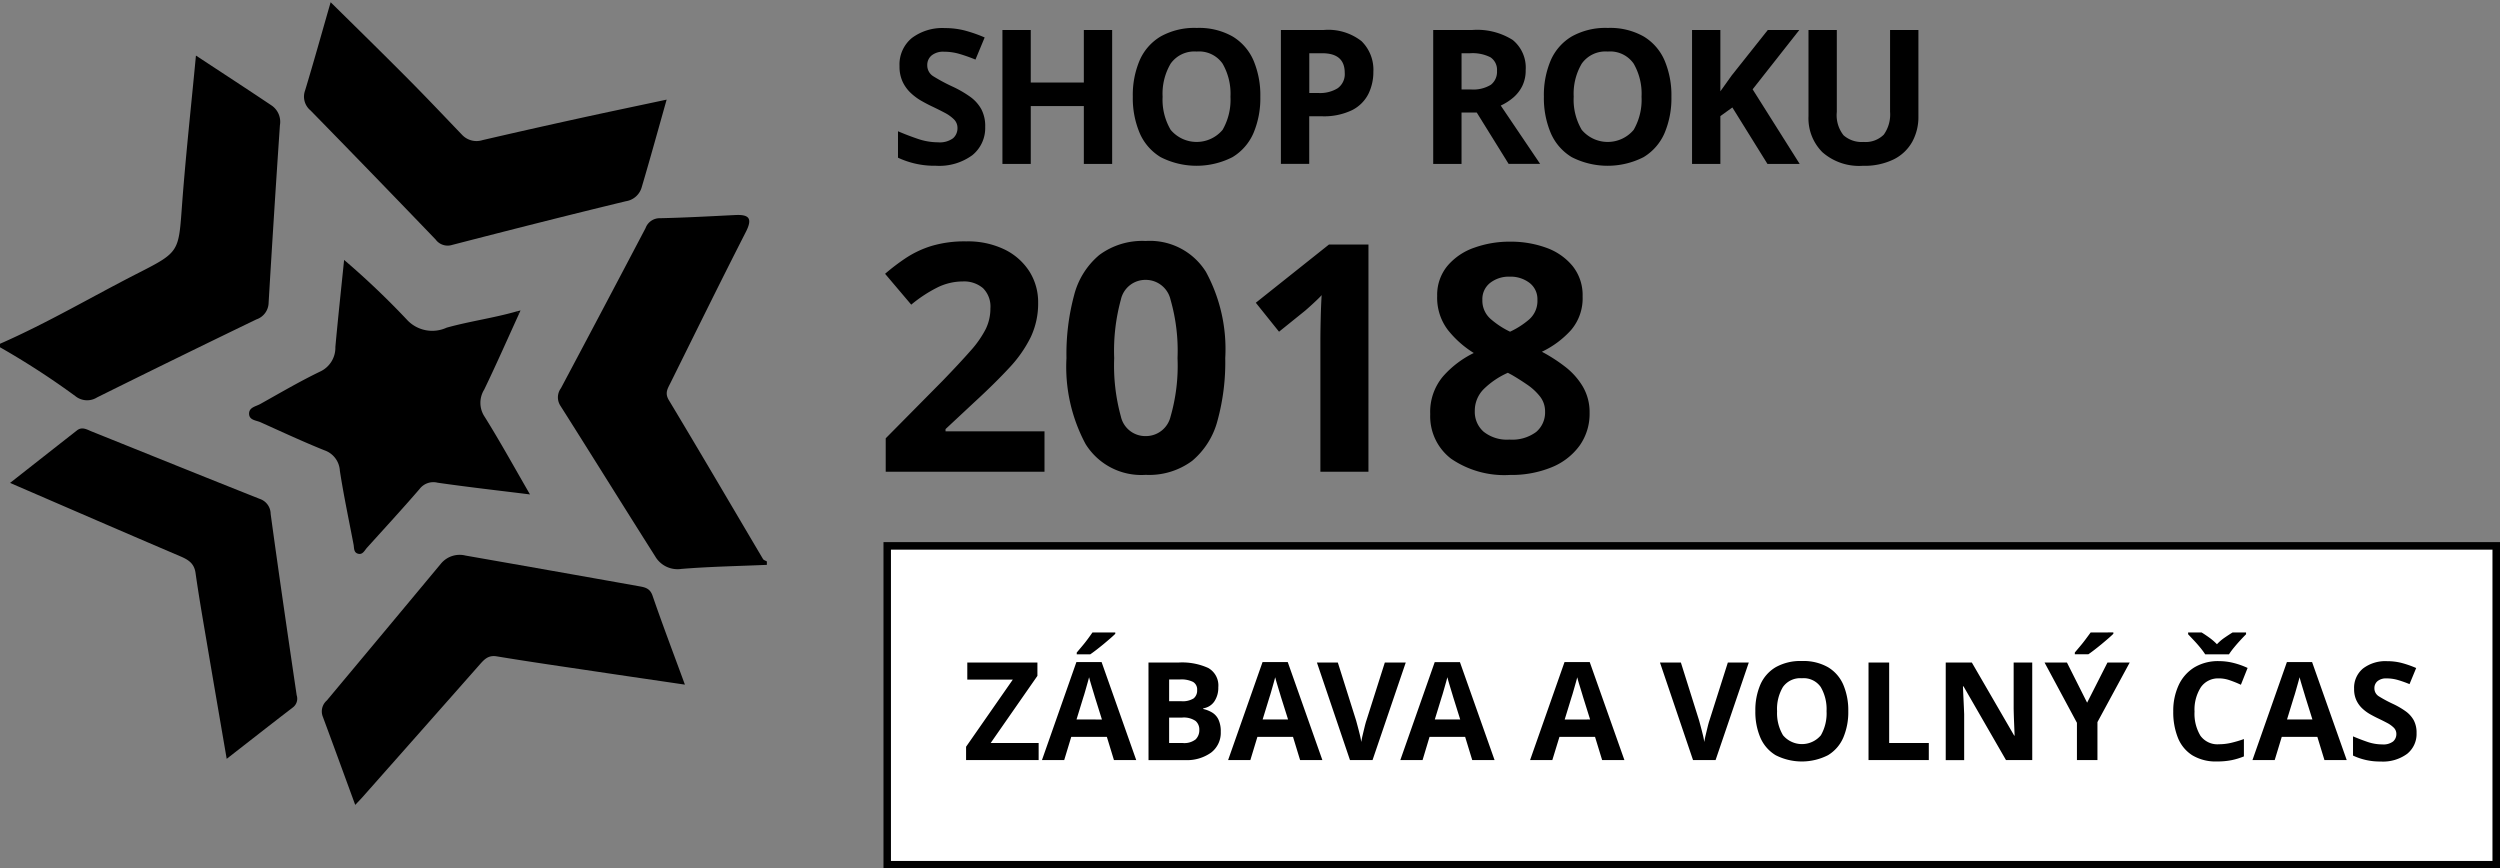 <svg xmlns="http://www.w3.org/2000/svg" xmlns:xlink="http://www.w3.org/1999/xlink" width="168.573" height="58.554" viewBox="0 0 168.573 58.554">
  <rect x="0" y="0" width="168.573" height="58.554" fill="#808080" stroke="none"/>
  <defs>
    <clipPath id="clip-path">
      <rect id="Rectangle_12" data-name="Rectangle 12" width="51.803" height="54.453" fill="none"/>
    </clipPath>
  </defs>
  <g id="Group_131" data-name="Group 131" transform="translate(0)">
    <g id="Group_125" data-name="Group 125" transform="translate(0)">
      <g id="Group_114" data-name="Group 114">
        <g id="Vrstva_1-2">
          <g id="Group_16" data-name="Group 16">
            <g id="Group_12" data-name="Group 12" clip-path="url(#clip-path)">
              <path id="Path_2" data-name="Path 2" d="M643.816,266.266c-1.922.084-3.848.117-5.763.274a1.744,1.744,0,0,1-1.766-.852c-2.141-3.375-4.247-6.772-6.386-10.147a1.034,1.034,0,0,1,.032-1.184q2.867-5.391,5.708-10.8a1.012,1.012,0,0,1,.975-.665c1.688-.036,3.375-.13,5.062-.214.927-.046,1.2.207.726,1.137-1.726,3.38-3.4,6.789-5.086,10.188-.186.374-.4.682-.1,1.167,2.135,3.552,4.229,7.131,6.341,10.7.047.079.172.111.261.164v.236Z" transform="translate(-592.111 -228.178)"/>
              <path id="Path_3" data-name="Path 3" d="M0,82.154c3.216-1.41,6.237-3.2,9.362-4.79,2.752-1.4,2.68-1.435,2.911-4.553.246-3.316.611-6.623.939-10.091C15,63.895,16.674,64.986,18.335,66.1a1.333,1.333,0,0,1,.54,1.314q-.407,5.983-.762,11.968a1.213,1.213,0,0,1-.824,1.128q-5.384,2.6-10.74,5.258a1.261,1.261,0,0,1-1.464-.082A52.618,52.618,0,0,0,0,82.389v-.235Z" transform="translate(0 -58.973)"/>
              <path id="Path_4" data-name="Path 4" d="M387.575,635.212c-2.088-.308-4.015-.588-5.941-.876-2.248-.336-4.5-.658-6.741-1.03-.585-.1-.857.219-1.173.576q-3.936,4.46-7.881,8.914c-.126.142-.259.277-.493.526-.76-2.072-1.473-4.033-2.2-5.988a.976.976,0,0,1,.287-1.055q3.853-4.608,7.694-9.225a1.634,1.634,0,0,1,1.653-.546q5.868,1.028,11.733,2.075c.379.068.711.139.879.624.673,1.955,1.409,3.889,2.185,6.006" transform="translate(-341.394 -589.048)"/>
              <path id="Path_5" data-name="Path 5" d="M367.64,9.075c-.576,2.036-1.11,3.982-1.684,5.916a1.313,1.313,0,0,1-1.067.938c-3.912.945-7.813,1.938-11.71,2.945a1.006,1.006,0,0,1-1.117-.363q-4.2-4.372-8.439-8.707a1.206,1.206,0,0,1-.36-1.353c.575-1.9,1.108-3.815,1.72-5.941C346.8,4.3,348.522,5.988,350.222,7.7c1.222,1.229,2.412,2.489,3.612,3.74a1.339,1.339,0,0,0,1.391.368q3.22-.747,6.45-1.455c1.929-.424,3.863-.827,5.967-1.276" transform="translate(-322.688 -2.36)"/>
              <path id="Path_6" data-name="Path 6" d="M299.3,297.008c-.78,1.707-1.536,3.426-2.351,5.116a1.684,1.684,0,0,0,.034,1.84c1.047,1.677,2,3.412,3.053,5.23-2.187-.271-4.215-.5-6.231-.791a1.168,1.168,0,0,0-1.219.43c-1.156,1.338-2.353,2.641-3.54,3.954-.173.192-.3.518-.645.392-.261-.1-.219-.388-.262-.611-.315-1.655-.667-3.305-.923-4.969a1.546,1.546,0,0,0-1.048-1.383c-1.452-.584-2.873-1.247-4.3-1.888-.3-.135-.773-.135-.774-.582,0-.429.463-.485.755-.649,1.334-.745,2.656-1.521,4.031-2.185a1.772,1.772,0,0,0,1.033-1.659c.172-1.9.378-3.8.589-5.872a53.883,53.883,0,0,1,4.213,4.008,2.32,2.32,0,0,0,2.7.56c1.566-.436,3.176-.651,4.733-1.1.051.053.1.106.155.157" transform="translate(-264.299 -275.855)"/>
              <path id="Path_7" data-name="Path 7" d="M25.958,505.9c-.468-2.737-.914-5.315-1.35-7.894-.262-1.546-.532-3.091-.751-4.643-.092-.653-.494-.893-1.033-1.123-3.782-1.613-7.553-3.251-11.474-4.945,1.545-1.213,3.027-2.379,4.512-3.541.347-.272.671-.058.993.072,3.773,1.517,7.543,3.042,11.322,4.542a1.077,1.077,0,0,1,.745,1.016c.557,4.08,1.154,8.155,1.755,12.229a.736.736,0,0,1-.254.818c-1.452,1.114-2.892,2.244-4.465,3.469" transform="translate(-10.672 -454.732)"/>
              <path id="Path_8" data-name="Path 8" d="M583.32,350.493l.256-.063-.1.22c-.052-.051-.1-.1-.155-.157" transform="translate(-548.476 -329.497)"/>
            </g>
            <g id="Group_13" data-name="Group 13" transform="translate(60.551 1.883)">
              <path id="Path_9" data-name="Path 9" d="M1019.54,38.382a2.354,2.354,0,0,1-.866,1.916,3.768,3.768,0,0,1-2.459.714,5.8,5.8,0,0,1-2.555-.544V38.685q.645.278,1.334.512a4.25,4.25,0,0,0,1.372.234,1.508,1.508,0,0,0,1.005-.272.894.894,0,0,0,.3-.689.8.8,0,0,0-.234-.582,2.529,2.529,0,0,0-.626-.449q-.392-.209-.9-.449-.316-.151-.683-.36a3.792,3.792,0,0,1-.7-.519,2.5,2.5,0,0,1-.55-.752,2.412,2.412,0,0,1-.215-1.062,2.313,2.313,0,0,1,.822-1.891,3.417,3.417,0,0,1,2.238-.677,5.324,5.324,0,0,1,1.341.164,9.467,9.467,0,0,1,1.34.468l-.62,1.492a10.739,10.739,0,0,0-1.113-.392,3.714,3.714,0,0,0-1.012-.139,1.234,1.234,0,0,0-.834.253.829.829,0,0,0-.291.658.86.86,0,0,0,.43.759,11.939,11.939,0,0,0,1.277.683,7.367,7.367,0,0,1,1.182.683,2.567,2.567,0,0,1,.753.835,2.433,2.433,0,0,1,.265,1.189Z" transform="translate(-1013.66 -31.718)"/>
              <path id="Path_10" data-name="Path 10" d="M1138.968,42.88h-1.91v-3.9h-3.579v3.9h-1.91V33.85h1.91v3.541h3.579V33.85h1.91v9.029Z" transform="translate(-1124.527 -33.711)"/>
              <path id="Path_11" data-name="Path 11" d="M1287.3,36.171a6.022,6.022,0,0,1-.461,2.447,3.524,3.524,0,0,1-1.417,1.625,5.33,5.33,0,0,1-4.843,0,3.52,3.52,0,0,1-1.417-1.631,6.051,6.051,0,0,1-.461-2.453,5.964,5.964,0,0,1,.461-2.441,3.491,3.491,0,0,1,1.417-1.612,4.656,4.656,0,0,1,2.434-.575,4.577,4.577,0,0,1,2.416.575,3.51,3.51,0,0,1,1.411,1.619A6.007,6.007,0,0,1,1287.3,36.171Zm-6.589,0a3.982,3.982,0,0,0,.544,2.232,2.287,2.287,0,0,0,3.5,0,4.054,4.054,0,0,0,.531-2.232,4.054,4.054,0,0,0-.531-2.232,1.927,1.927,0,0,0-1.745-.816,1.958,1.958,0,0,0-1.758.816A3.985,3.985,0,0,0,1280.711,36.171Z" transform="translate(-1262.868 -31.53)"/>
              <path id="Path_12" data-name="Path 12" d="M1448.843,33.85a3.64,3.64,0,0,1,2.548.752,2.7,2.7,0,0,1,.8,2.067,3.365,3.365,0,0,1-.329,1.48,2.487,2.487,0,0,1-1.094,1.1,4.363,4.363,0,0,1-2.08.418h-.822v3.212h-1.91V33.85h2.883Zm-.1,1.568h-.873V38.1h.632a2.252,2.252,0,0,0,1.284-.323,1.17,1.17,0,0,0,.474-1.043Q1450.259,35.418,1448.742,35.418Z" transform="translate(-1420.137 -33.711)"/>
              <path id="Path_13" data-name="Path 13" d="M1620.471,33.85a4.5,4.5,0,0,1,2.725.67,2.4,2.4,0,0,1,.878,2.036,2.353,2.353,0,0,1-.234,1.081,2.454,2.454,0,0,1-.619.784,3.663,3.663,0,0,1-.828.525l2.656,3.933h-2.125l-2.15-3.465h-1.025V42.88h-1.91V33.85h2.631Zm-.139,1.568h-.582v2.441h.62a2.265,2.265,0,0,0,1.359-.316,1.108,1.108,0,0,0,.411-.936,1.009,1.009,0,0,0-.443-.917,2.678,2.678,0,0,0-1.365-.272Z" transform="translate(-1581.75 -33.711)"/>
              <path id="Path_14" data-name="Path 14" d="M1751.349,36.171a6.018,6.018,0,0,1-.461,2.447,3.521,3.521,0,0,1-1.417,1.625,5.331,5.331,0,0,1-4.843,0,3.523,3.523,0,0,1-1.417-1.631,6.051,6.051,0,0,1-.461-2.453,5.964,5.964,0,0,1,.461-2.441,3.492,3.492,0,0,1,1.417-1.612,4.656,4.656,0,0,1,2.434-.575,4.578,4.578,0,0,1,2.416.575,3.5,3.5,0,0,1,1.41,1.619A6,6,0,0,1,1751.349,36.171Zm-6.589,0a3.979,3.979,0,0,0,.544,2.232,2.287,2.287,0,0,0,3.5,0,4.053,4.053,0,0,0,.531-2.232,4.053,4.053,0,0,0-.531-2.232,1.926,1.926,0,0,0-1.745-.816,1.957,1.957,0,0,0-1.757.816A3.982,3.982,0,0,0,1744.761,36.171Z" transform="translate(-1699.198 -31.53)"/>
              <path id="Path_15" data-name="Path 15" d="M1917.249,42.88h-2.175l-2.365-3.806-.809.582V42.88h-1.91V33.85h1.91v4.135l.379-.531.379-.531,2.441-3.073h2.125l-3.149,4,3.174,5.033Z" transform="translate(-1856.448 -33.711)"/>
              <path id="Path_16" data-name="Path 16" d="M2048.861,33.85v5.843a3.459,3.459,0,0,1-.412,1.688,2.912,2.912,0,0,1-1.245,1.189,4.474,4.474,0,0,1-2.087.437,3.748,3.748,0,0,1-2.732-.917,3.236,3.236,0,0,1-.936-2.422V33.85h1.91v5.526a2.177,2.177,0,0,0,.455,1.575,1.851,1.851,0,0,0,1.353.449,1.734,1.734,0,0,0,1.359-.493,2.336,2.336,0,0,0,.424-1.543V33.85h1.91Z" transform="translate(-1980.055 -33.711)"/>
            </g>
          </g>
        </g>
        <path id="Path_417" data-name="Path 417" d="M11.586,23.606H.879V21.353L4.72,17.47q1.159-1.2,1.867-2.006A6.931,6.931,0,0,0,7.616,14,3.142,3.142,0,0,0,7.938,12.6a1.749,1.749,0,0,0-.5-1.373,1.97,1.97,0,0,0-1.363-.451,3.878,3.878,0,0,0-1.717.408A9.26,9.26,0,0,0,2.6,12.341L.836,10.26A14.281,14.281,0,0,1,2.231,9.2a6.763,6.763,0,0,1,1.727-.815,7.792,7.792,0,0,1,2.35-.311,5.676,5.676,0,0,1,2.586.547A4.126,4.126,0,0,1,10.567,10.1a3.872,3.872,0,0,1,.59,2.114,5.289,5.289,0,0,1-.5,2.317,8.5,8.5,0,0,1-1.459,2.081q-.955,1.03-2.307,2.274L4.913,20.731v.15h6.673Zm12.188-7.66a14.889,14.889,0,0,1-.526,4.227,5.278,5.278,0,0,1-1.706,2.7,4.868,4.868,0,0,1-3.133.944,4.42,4.42,0,0,1-4.055-2.081,11.007,11.007,0,0,1-1.287-5.793,15.3,15.3,0,0,1,.515-4.238,5.222,5.222,0,0,1,1.7-2.714,4.868,4.868,0,0,1,3.133-.944,4.451,4.451,0,0,1,4.055,2.081A10.909,10.909,0,0,1,23.774,15.946Zm-7.489,0a12.948,12.948,0,0,0,.451,3.937,1.686,1.686,0,0,0,1.674,1.32,1.706,1.706,0,0,0,1.674-1.309,12.378,12.378,0,0,0,.472-3.948A12.5,12.5,0,0,0,20.083,12a1.711,1.711,0,0,0-1.674-1.33A1.689,1.689,0,0,0,16.736,12,13.059,13.059,0,0,0,16.285,15.946Zm17.144,7.66h-3.24V14.745q0-.536.021-1.448t.064-1.6q-.107.129-.461.461t-.654.59L27.4,14.165l-1.566-1.953,4.935-3.927h2.661ZM42.978,8.093a6.988,6.988,0,0,1,2.435.408,4.06,4.06,0,0,1,1.781,1.234,3.13,3.13,0,0,1,.676,2.049,3.292,3.292,0,0,1-.783,2.274,6.315,6.315,0,0,1-1.963,1.459,10.832,10.832,0,0,1,1.556,1,4.758,4.758,0,0,1,1.2,1.341,3.406,3.406,0,0,1,.461,1.781,3.7,3.7,0,0,1-.676,2.21,4.344,4.344,0,0,1-1.888,1.459,7.112,7.112,0,0,1-2.8.515A6.351,6.351,0,0,1,39,22.727a3.6,3.6,0,0,1-1.405-3,3.71,3.71,0,0,1,.858-2.543A6.626,6.626,0,0,1,40.532,15.6a6.777,6.777,0,0,1-1.749-1.556,3.578,3.578,0,0,1-.719-2.285,3.066,3.066,0,0,1,.687-2.028A4.124,4.124,0,0,1,40.564,8.5,7.04,7.04,0,0,1,42.978,8.093Zm-.021,2.36a2.053,2.053,0,0,0-1.32.418,1.387,1.387,0,0,0-.526,1.148,1.638,1.638,0,0,0,.558,1.287,5.758,5.758,0,0,0,1.309.858,5.592,5.592,0,0,0,1.287-.826,1.654,1.654,0,0,0,.558-1.32,1.376,1.376,0,0,0-.536-1.148A2.1,2.1,0,0,0,42.956,10.453ZM40.6,19.53a1.773,1.773,0,0,0,.59,1.373,2.521,2.521,0,0,0,1.749.536,2.71,2.71,0,0,0,1.8-.515,1.718,1.718,0,0,0,.6-1.373,1.61,1.61,0,0,0-.343-1.019,3.826,3.826,0,0,0-.858-.794q-.515-.354-1.03-.654l-.279-.15a5.535,5.535,0,0,0-1.62,1.094A2.065,2.065,0,0,0,40.6,19.53Z" transform="translate(58.844 8.202)"/>
      </g>
      <g id="Group_124" data-name="Group 124" transform="translate(59.879 37.478)">
        <rect id="Rectangle_21" data-name="Rectangle 21" width="108" height="21" transform="translate(0.194 -0.424)" fill="#fff"/>
        <path id="Rectangle_21_-_Outline" data-name="Rectangle 21 - Outline" d="M0,0V21H108V0H0M-.5-.5h109v22H-.5Z" transform="translate(0.194 -0.424)"/>
      </g>
    </g>
    <path id="Path_424" data-name="Path 424" d="M9.063,10.2H4.17V9.3L7.321,4.773H4.252V3.621H8.98v.9L5.828,9.049H9.063Zm5.078,0-.479-1.567h-2.4L10.786,10.2h-1.5l2.322-6.608h1.7L15.643,10.2ZM13.33,7.464l-.479-1.53q-.046-.157-.12-.4t-.147-.488q-.074-.249-.12-.433-.046.184-.124.456t-.147.516q-.069.244-.106.346l-.47,1.53Zm.9-5.87v.092q-.129.129-.341.313t-.456.387q-.244.2-.479.382t-.41.3h-.912v-.12l.346-.41q.2-.235.387-.488t.327-.456Zm2.239,2.027h2.046A4.253,4.253,0,0,1,20.5,3.99a1.351,1.351,0,0,1,.677,1.3,1.651,1.651,0,0,1-.263.949,1.086,1.086,0,0,1-.751.47v.046a2.054,2.054,0,0,1,.594.235,1.114,1.114,0,0,1,.429.475,1.865,1.865,0,0,1,.157.829,1.678,1.678,0,0,1-.65,1.4,2.8,2.8,0,0,1-1.765.507H16.472Zm1.392,2.608h.811a1.39,1.39,0,0,0,.843-.189.684.684,0,0,0,.235-.567.585.585,0,0,0-.276-.544,1.764,1.764,0,0,0-.875-.166h-.737Zm0,1.106V9.049h.912a1.238,1.238,0,0,0,.875-.244.869.869,0,0,0,.249-.65.758.758,0,0,0-.253-.594,1.4,1.4,0,0,0-.917-.226ZM26.693,10.2l-.479-1.567h-2.4L23.338,10.2h-1.5l2.322-6.608h1.7L28.195,10.2Zm-.811-2.737L25.4,5.935q-.046-.157-.12-.4t-.147-.488q-.074-.249-.12-.433-.046.184-.124.456t-.147.516q-.069.244-.106.346l-.47,1.53Zm7.935-3.843L31.577,10.2H30.056l-2.23-6.58h1.41l1.235,3.917.1.373q.074.272.147.571a4.994,4.994,0,0,1,.1.5q.028-.2.1-.5t.138-.571q.069-.272.106-.373l1.244-3.917ZM38.3,10.2l-.479-1.567h-2.4L34.95,10.2h-1.5L35.77,3.594h1.7L39.806,10.2Zm-.811-2.737-.479-1.53q-.046-.157-.12-.4t-.147-.488q-.074-.249-.12-.433-.046.184-.124.456t-.147.516q-.069.244-.106.346l-.47,1.53ZM47.059,10.2,46.58,8.635h-2.4L43.7,10.2H42.2l2.322-6.608h1.7L48.561,10.2Zm-.811-2.737-.479-1.53q-.046-.157-.12-.4T45.5,5.05q-.074-.249-.12-.433-.046.184-.124.456t-.147.516q-.069.244-.106.346l-.47,1.53Zm10.7-3.843L54.708,10.2H53.188l-2.23-6.58h1.41L53.6,7.538l.1.373q.074.272.147.571a5,5,0,0,1,.1.5q.028-.2.1-.5t.138-.571q.069-.272.106-.373l1.244-3.917ZM63.656,6.9a4.377,4.377,0,0,1-.336,1.783A2.569,2.569,0,0,1,62.288,9.87a3.885,3.885,0,0,1-3.53,0,2.566,2.566,0,0,1-1.032-1.189,4.41,4.41,0,0,1-.336-1.788,4.344,4.344,0,0,1,.336-1.779,2.547,2.547,0,0,1,1.032-1.175,3.393,3.393,0,0,1,1.774-.419,3.348,3.348,0,0,1,1.76.419,2.551,2.551,0,0,1,1.028,1.18A4.377,4.377,0,0,1,63.656,6.9Zm-4.8,0a2.9,2.9,0,0,0,.4,1.627,1.668,1.668,0,0,0,2.553,0A2.956,2.956,0,0,0,62.191,6.9,2.956,2.956,0,0,0,61.8,5.276a1.4,1.4,0,0,0-1.272-.594,1.426,1.426,0,0,0-1.281.594A2.9,2.9,0,0,0,58.855,6.9Zm6.165,3.3V3.621h1.392V9.049h2.673V10.2Zm11.04,0H74.291L71.425,5.225h-.037q.018.47.041.94t.041.94v3.1H70.227V3.621h1.76l2.857,4.93h.028l-.037-.9q-.018-.452-.028-.912V3.621h1.253Zm3.7-3.871,1.373-2.709h1.5L80.457,7.639V10.2H79.074V7.686L76.89,3.621H78.4Zm1.769-4.737v.092q-.129.129-.341.313t-.456.387q-.244.2-.479.382t-.41.3h-.912v-.12l.346-.41q.2-.235.387-.488T80,1.594Zm7.124,3.1a1.409,1.409,0,0,0-1.226.6,2.8,2.8,0,0,0-.424,1.64A2.874,2.874,0,0,0,87.4,8.556a1.412,1.412,0,0,0,1.258.576,3.609,3.609,0,0,0,.8-.092,7.927,7.927,0,0,0,.875-.258v1.17a4.689,4.689,0,0,1-.857.258,4.963,4.963,0,0,1-.949.083,3.058,3.058,0,0,1-1.677-.419,2.485,2.485,0,0,1-.968-1.18,4.632,4.632,0,0,1-.313-1.774,4.1,4.1,0,0,1,.359-1.76,2.78,2.78,0,0,1,1.046-1.2,3.091,3.091,0,0,1,1.682-.433,4,4,0,0,1,.981.124,5.227,5.227,0,0,1,.945.336l-.452,1.134a7.247,7.247,0,0,0-.742-.3A2.234,2.234,0,0,0,88.659,4.69Zm-.931-1.622a4.847,4.847,0,0,0-.336-.456q-.207-.253-.429-.488l-.387-.41v-.12h.912q.24.147.516.346a3.739,3.739,0,0,1,.516.447,3.048,3.048,0,0,1,.521-.447q.29-.2.53-.346h.912v.12q-.166.166-.387.405t-.429.493a4.848,4.848,0,0,0-.336.456ZM95.764,10.2l-.479-1.567h-2.4L92.409,10.2h-1.5l2.322-6.608h1.7L97.266,10.2Zm-.811-2.737-.479-1.53q-.046-.157-.12-.4t-.147-.488q-.074-.249-.12-.433-.046.184-.124.456t-.147.516q-.069.244-.106.346l-.47,1.53Zm7.022.912a1.717,1.717,0,0,1-.631,1.4,2.746,2.746,0,0,1-1.792.521,4.226,4.226,0,0,1-1.862-.4V8.6q.47.2.972.373a3.1,3.1,0,0,0,1,.17,1.078,1.078,0,0,0,.733-.2.651.651,0,0,0,.217-.5.585.585,0,0,0-.17-.424,1.837,1.837,0,0,0-.456-.327q-.286-.152-.654-.327-.23-.111-.5-.263a2.778,2.778,0,0,1-.511-.378,1.821,1.821,0,0,1-.4-.548,1.757,1.757,0,0,1-.157-.774,1.685,1.685,0,0,1,.6-1.378,2.491,2.491,0,0,1,1.631-.493,3.869,3.869,0,0,1,.977.12,6.906,6.906,0,0,1,.977.341L101.5,5.078a7.737,7.737,0,0,0-.811-.286,2.7,2.7,0,0,0-.737-.1.9.9,0,0,0-.608.184.605.605,0,0,0-.212.479.628.628,0,0,0,.313.553,8.779,8.779,0,0,0,.931.5,5.372,5.372,0,0,1,.862.5,1.869,1.869,0,0,1,.548.608A1.771,1.771,0,0,1,101.975,8.377Z" transform="translate(60.972 41.052)"/>
  </g>
</svg>
